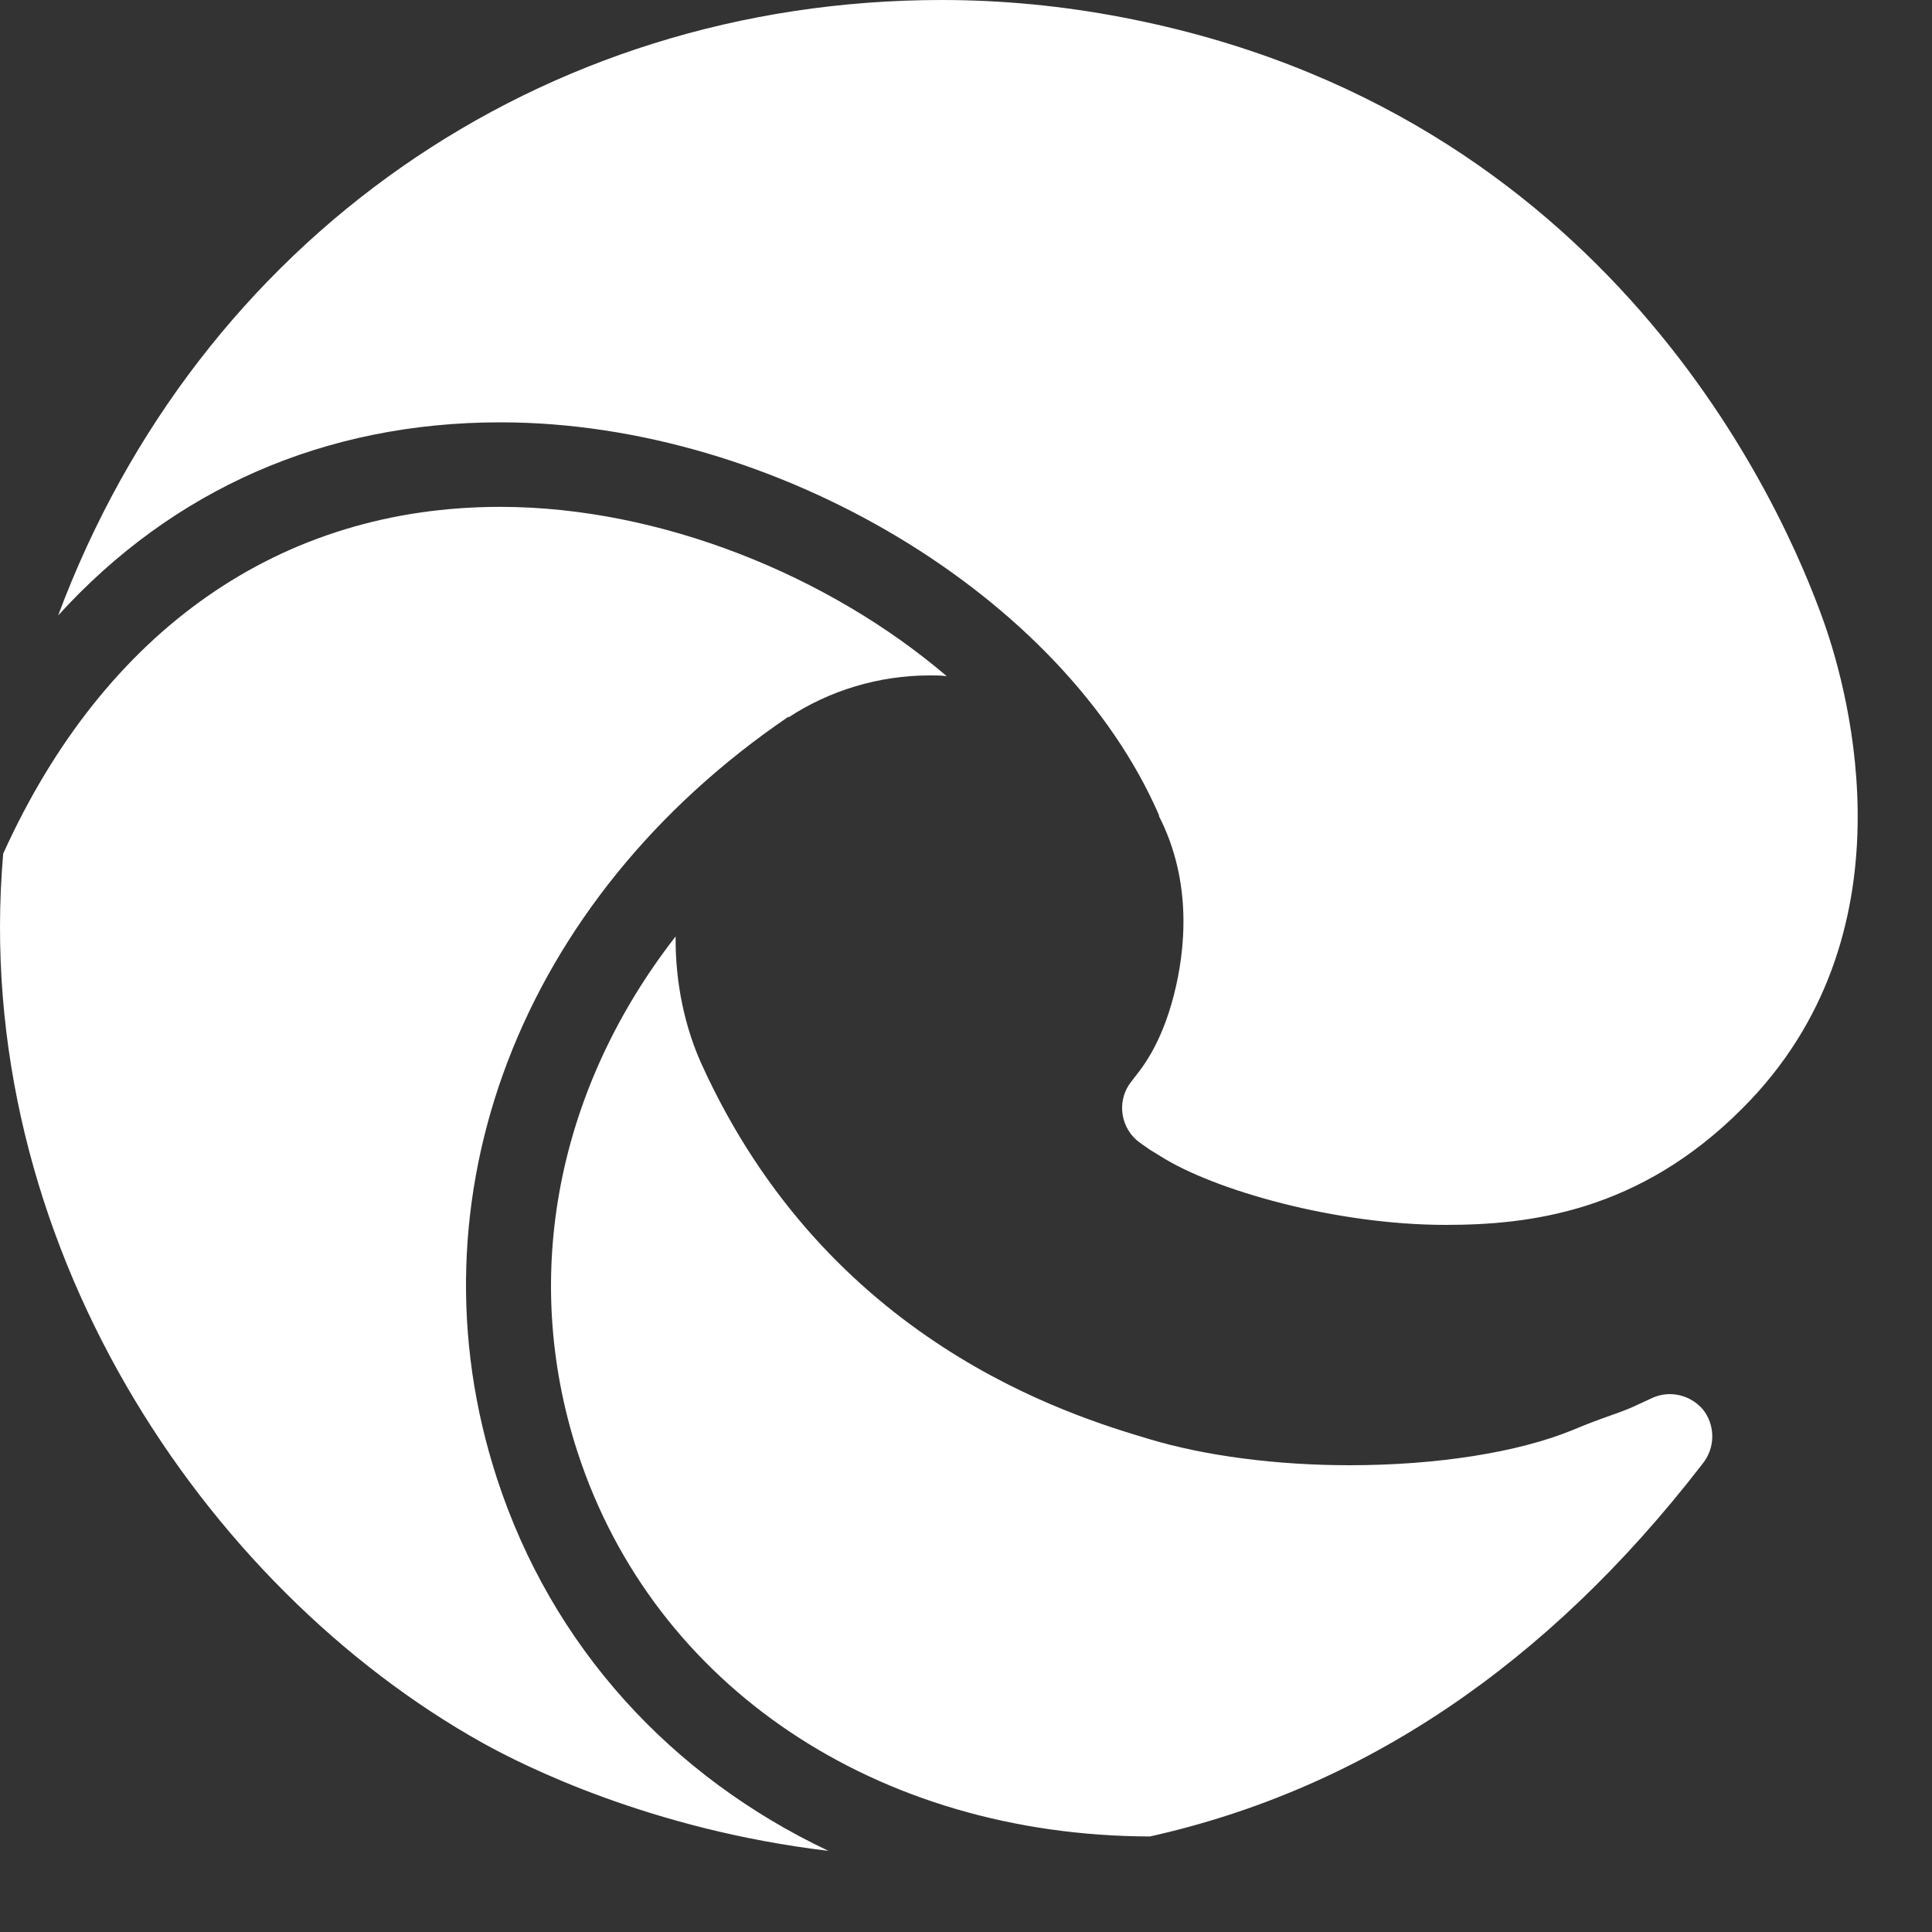 <svg xmlns="http://www.w3.org/2000/svg" width="20" height="20" viewBox="0 0 20 20">
  <rect x="0" y="0" width="20" height="20" fill="#333333" stroke="none"/>
  <path fill="#FFF" d="M120.749,2 C116.59,2 113.053,4.484 111.602,8.371 C112.787,7.068 114.356,6.372 116.179,6.372 L116.193,6.372 C119.022,6.377 122.012,8.165 123,10.443 L122.995,10.443 C123.35,11.134 123.267,11.847 123.153,12.297 C123.022,12.809 122.826,13.049 122.751,13.145 L122.711,13.197 C122.567,13.377 122.589,13.64 122.76,13.797 C122.79,13.823 122.839,13.858 122.904,13.902 L123.018,13.972 C123.573,14.322 124.828,14.68 125.965,14.68 C126.835,14.68 127.971,14.545 129.038,13.473 C130.831,11.681 130.14,9.179 129.886,8.454 C129.453,7.225 127.657,3.141 122.615,2.179 C122.003,2.061 121.374,2 120.749,2 Z M116.179,7.247 C113.905,7.247 112.082,8.52 111.033,10.837 C110.687,14.842 113.114,18.436 116,20.045 C116.415,20.276 117.735,20.941 119.576,21.16 C117.95,20.39 116.712,19.048 116.144,17.303 C115.2,14.405 116.385,11.309 119.161,9.42 L119.165,9.425 C119.585,9.149 120.097,8.992 120.621,8.992 C120.683,8.992 120.74,8.991 120.801,9 C119.572,7.951 117.832,7.251 116.193,7.247 L116.179,7.247 Z M117.994,11.694 C116.778,13.255 116.38,15.192 116.979,17.033 C117.771,19.464 120.084,21.003 122.904,21.011 C125.099,20.522 127.009,19.24 128.61,17.172 L128.649,17.12 C128.758,16.958 128.75,16.743 128.628,16.59 C128.501,16.442 128.291,16.39 128.112,16.468 L127.902,16.565 C127.814,16.604 127.736,16.63 127.639,16.665 C127.539,16.7 127.425,16.743 127.277,16.805 C126.712,17.036 125.873,17.168 124.972,17.168 C124.216,17.168 123.477,17.072 122.896,16.897 C122.074,16.652 119.567,15.895 118.26,13.01 C118.098,12.651 117.989,12.192 117.994,11.694 Z" transform="translate(-111 -2)"/>
</svg>

